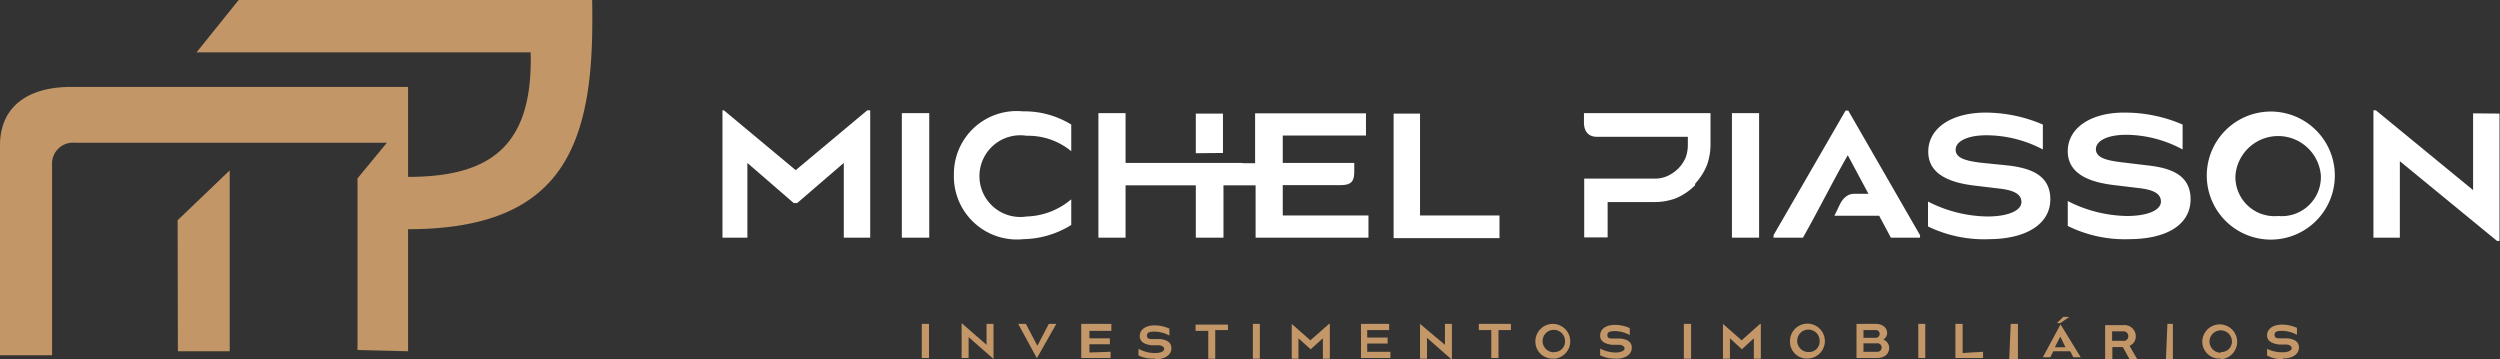 <svg xmlns="http://www.w3.org/2000/svg" viewBox="0 0 100.35 14.41"><rect x="0" y="0" width="100.35" height="14.41" fill="#333333" stroke="none"/><g id="Camada_2" data-name="Camada 2"><g id="Camada_1-2" data-name="Camada 1"><path d="M91.64,14.39c.39,0,.64-.18.64-.44s-.22-.34-.45-.37l-.28,0c-.14,0-.25,0-.25-.14s.13-.16.32-.16a1.29,1.29,0,0,1,.58.16v-.28a1.47,1.47,0,0,0-.6-.13c-.36,0-.6.17-.6.43s.25.34.49.37l.27,0c.13,0,.23.06.23.15s-.15.16-.36.16A1.33,1.33,0,0,1,91,14v.27a1.27,1.27,0,0,0,.63.15m-2.49-.26a.45.45,0,1,1,.45-.44A.42.42,0,0,1,89.15,14.13Zm0,.26a.7.7,0,1,0-.74-.7A.68.68,0,0,0,89.15,14.39Zm-2.2,0h.28V13H87Zm-2.16-1.12h.44a.19.19,0,0,1,.21.19.18.18,0,0,1-.21.19h-.44Zm.7.58a.4.4,0,0,0,.25-.39.45.45,0,0,0-.49-.44H84.5v1.37h.29v-.49h.42l.27.49h.31v0Zm-3,.06.22-.43.21.43Zm.23-.92h0L82,14.34v0h.3l.12-.24h.68l.12.24h.3v0Zm.35-.3v0h-.24l-.26.25v0h.14Zm-2.41,1.7H81V13h-.29Zm-1.87-.25V13h-.29v1.37h1.11v-.25ZM77,14.37h.28V13H77Zm-1.66-.25H74.8v-.34h.54a.17.17,0,0,1,.19.17A.17.17,0,0,1,75.34,14.12Zm-.54-.87h.48a.15.15,0,0,1,.17.15.16.16,0,0,1-.17.16H74.8Zm.79.38a.3.3,0,0,0,.16-.26c0-.22-.19-.37-.46-.37h-.77v1.37h.83c.29,0,.48-.16.48-.4A.35.35,0,0,0,75.59,13.63Zm-3,.5a.45.45,0,1,1,.45-.44A.42.42,0,0,1,72.6,14.13Zm0,.26a.7.7,0,1,0-.74-.7A.68.68,0,0,0,72.6,14.39ZM70.65,13l-.74.66L69.16,13h0v1.4h.28v-.82l.48.44h0l.48-.44v.82h.28V13Zm-3.06,1.4h.29V13h-.29Zm-2.72,0c.38,0,.63-.18.63-.44s-.21-.34-.44-.37l-.28,0c-.15,0-.26,0-.26-.14s.13-.16.32-.16a1.29,1.29,0,0,1,.58.16v-.28a1.47,1.47,0,0,0-.6-.13c-.36,0-.59.17-.59.43s.24.34.48.37l.27,0c.13,0,.23.06.23.15s-.15.16-.36.16a1.33,1.33,0,0,1-.62-.16v.27A1.29,1.29,0,0,0,64.87,14.39Zm-2.5-.26a.45.45,0,1,1,.45-.44A.42.42,0,0,1,62.37,14.13Zm0,.26a.7.7,0,1,0-.74-.7A.68.68,0,0,0,62.37,14.39ZM60.65,13H59.36v.25h.5v1.12h.29V13.25h.5ZM58,13v.84L57,13h0v1.4h.28v-.84l1,.88h0V13Zm-3.12,1.12v-.33h.82v-.24h-.82v-.3h.88V13H54.63v1.37h1.18v-.25ZM53.35,13l-.75.66L51.85,13h0v1.4h.27v-.82l.49.44h0l.49-.44v.82h.28V13Zm-3.06,1.4h.28V13h-.28Zm-1-1.37h-1.3v.25h.51v1.12h.28V13.25h.51Zm-2.9,1.39c.38,0,.63-.18.63-.44s-.21-.34-.44-.37l-.28,0c-.15,0-.26,0-.26-.14s.13-.16.32-.16a1.29,1.29,0,0,1,.58.16v-.28a1.47,1.47,0,0,0-.6-.13c-.35,0-.59.17-.59.43s.24.34.48.37l.27,0c.13,0,.23.06.23.15s-.14.16-.36.16A1.33,1.33,0,0,1,45.7,14v.27A1.29,1.29,0,0,0,46.34,14.39Zm-2.66-.27v-.33h.82v-.24h-.82v-.3h.88V13H43.4v1.37h1.18v-.25ZM42.1,13l-.46.88L41.18,13h-.31v0l.75,1.38h0L42.4,13v0Zm-2.5,0v.84l-1-.87h0v1.4h.28v-.84l1,.88h0V13ZM37,14.37h.29V13H37Z" style="fill:#c39768"/><path d="M69.52,9.54h1.09v-5H69.52ZM57,8.65V4.56H55.94v5h4.25V8.65Zm-16,.95a3.74,3.74,0,0,0,2-.57V8a2.89,2.89,0,0,1-1.79.69,1.64,1.64,0,1,1,0-3.24A2.71,2.71,0,0,1,43,6.07V5a3.58,3.58,0,0,0-1.94-.53A2.52,2.52,0,0,0,38.29,7,2.53,2.53,0,0,0,41.08,9.6ZM36.2,9.54h1.1v-5H36.2ZM48,6.15V4.56h1.09V6.14Zm1.87.4h.51v-2h4.45v.89H51.49v1.1h2.87v.34c0,.42-.13.56-.6.55H51.49V8.65h3.44v.89H50.4V7.44H49.11v2.1H48V7.44H45.18v2.1H44.09v-5h1.09v2h4.71Zm49.4-2V7.63l-3.9-3.2h-.1V9.54h1.06V6.47l3.9,3.2h.1V4.56ZM91.45,8.67a1.57,1.57,0,0,1-1.72-1.62,1.72,1.72,0,0,1,3.43,0A1.57,1.57,0,0,1,91.45,8.67Zm0,.93a2.57,2.57,0,1,0-2.87-2.55A2.57,2.57,0,0,0,91.45,9.6Zm-6,0C87,9.6,87.93,9,87.93,8s-.83-1.26-1.72-1.36l-1.08-.13c-.55-.07-1-.17-1-.52s.49-.58,1.22-.58A4.82,4.82,0,0,1,87.61,6V5a5.82,5.82,0,0,0-2.29-.48C83.94,4.5,83,5.13,83,6.07s.93,1.25,1.86,1.36l1,.12c.51.06.88.19.88.54s-.54.58-1.37.58A5.38,5.38,0,0,1,83,8.07v1A5.16,5.16,0,0,0,85.48,9.6Zm-5.63,0C81.32,9.6,82.3,9,82.3,8s-.84-1.26-1.72-1.36L79.5,6.53c-.55-.07-1-.17-1-.52s.5-.58,1.23-.58A4.85,4.85,0,0,1,82,6V5a5.85,5.85,0,0,0-2.29-.48c-1.39,0-2.31.63-2.31,1.57s.93,1.25,1.86,1.36l1,.12c.51.06.88.19.88.54s-.55.58-1.37.58a5.38,5.38,0,0,1-2.38-.6v1A5.16,5.16,0,0,0,79.85,9.6Zm-7.48-.06H71.19v-.1l2.89-5h.11l2.88,5v.1H75.9l-.47-.88h-1.8c.05-.09.13-.26.21-.43s.26-.45.58-.45H75l-.83-1.55C73.54,7.33,73,8.43,72.37,9.54Zm-8.74-5h5.06V5.8a2.48,2.48,0,0,1-.14.82,2.45,2.45,0,0,1-.43.7l-.05.06,0,.06-.1.09a2.28,2.28,0,0,1-.7.44,2.48,2.48,0,0,1-.82.14H64.53l0,1.42h-.94c0-.79,0-1.57,0-2.36H66.4a1.27,1.27,0,0,0,.52-.1,1.56,1.56,0,0,0,.44-.3h0a1.43,1.43,0,0,0,.3-.44,1.46,1.46,0,0,0,.09-.52V5.49H64.09c-.34,0-.51-.23-.51-.57V4.54ZM34.81,4.43l-2.87,2.4-2.88-2.4H29V9.54H30v-3l1.86,1.61H32l1.87-1.61v3h1.06V4.43Z" style="fill:#fff;fill-rule:evenodd"/><path d="M7.14,14.1H9.22V6.84l-2.09,2Zm9.24,0V9.2c3.26,0,5.12-.93,6.16-2.51C23.76,4.84,23.8,2.13,23.77,0,19.93,0,8.61,0,9.58,0L7.89,2.1c4.23,0,9.18,0,13.41,0,.1,3.74-1.58,5-4.92,5V3.49H2.73C1,3.53,0,4.37,0,5.83v8.43H2.09l0-7.64A.84.84,0,0,1,3,5.73H15.53L14.35,7.16v6.89Z" style="fill:#c29667"/></g></g></svg>